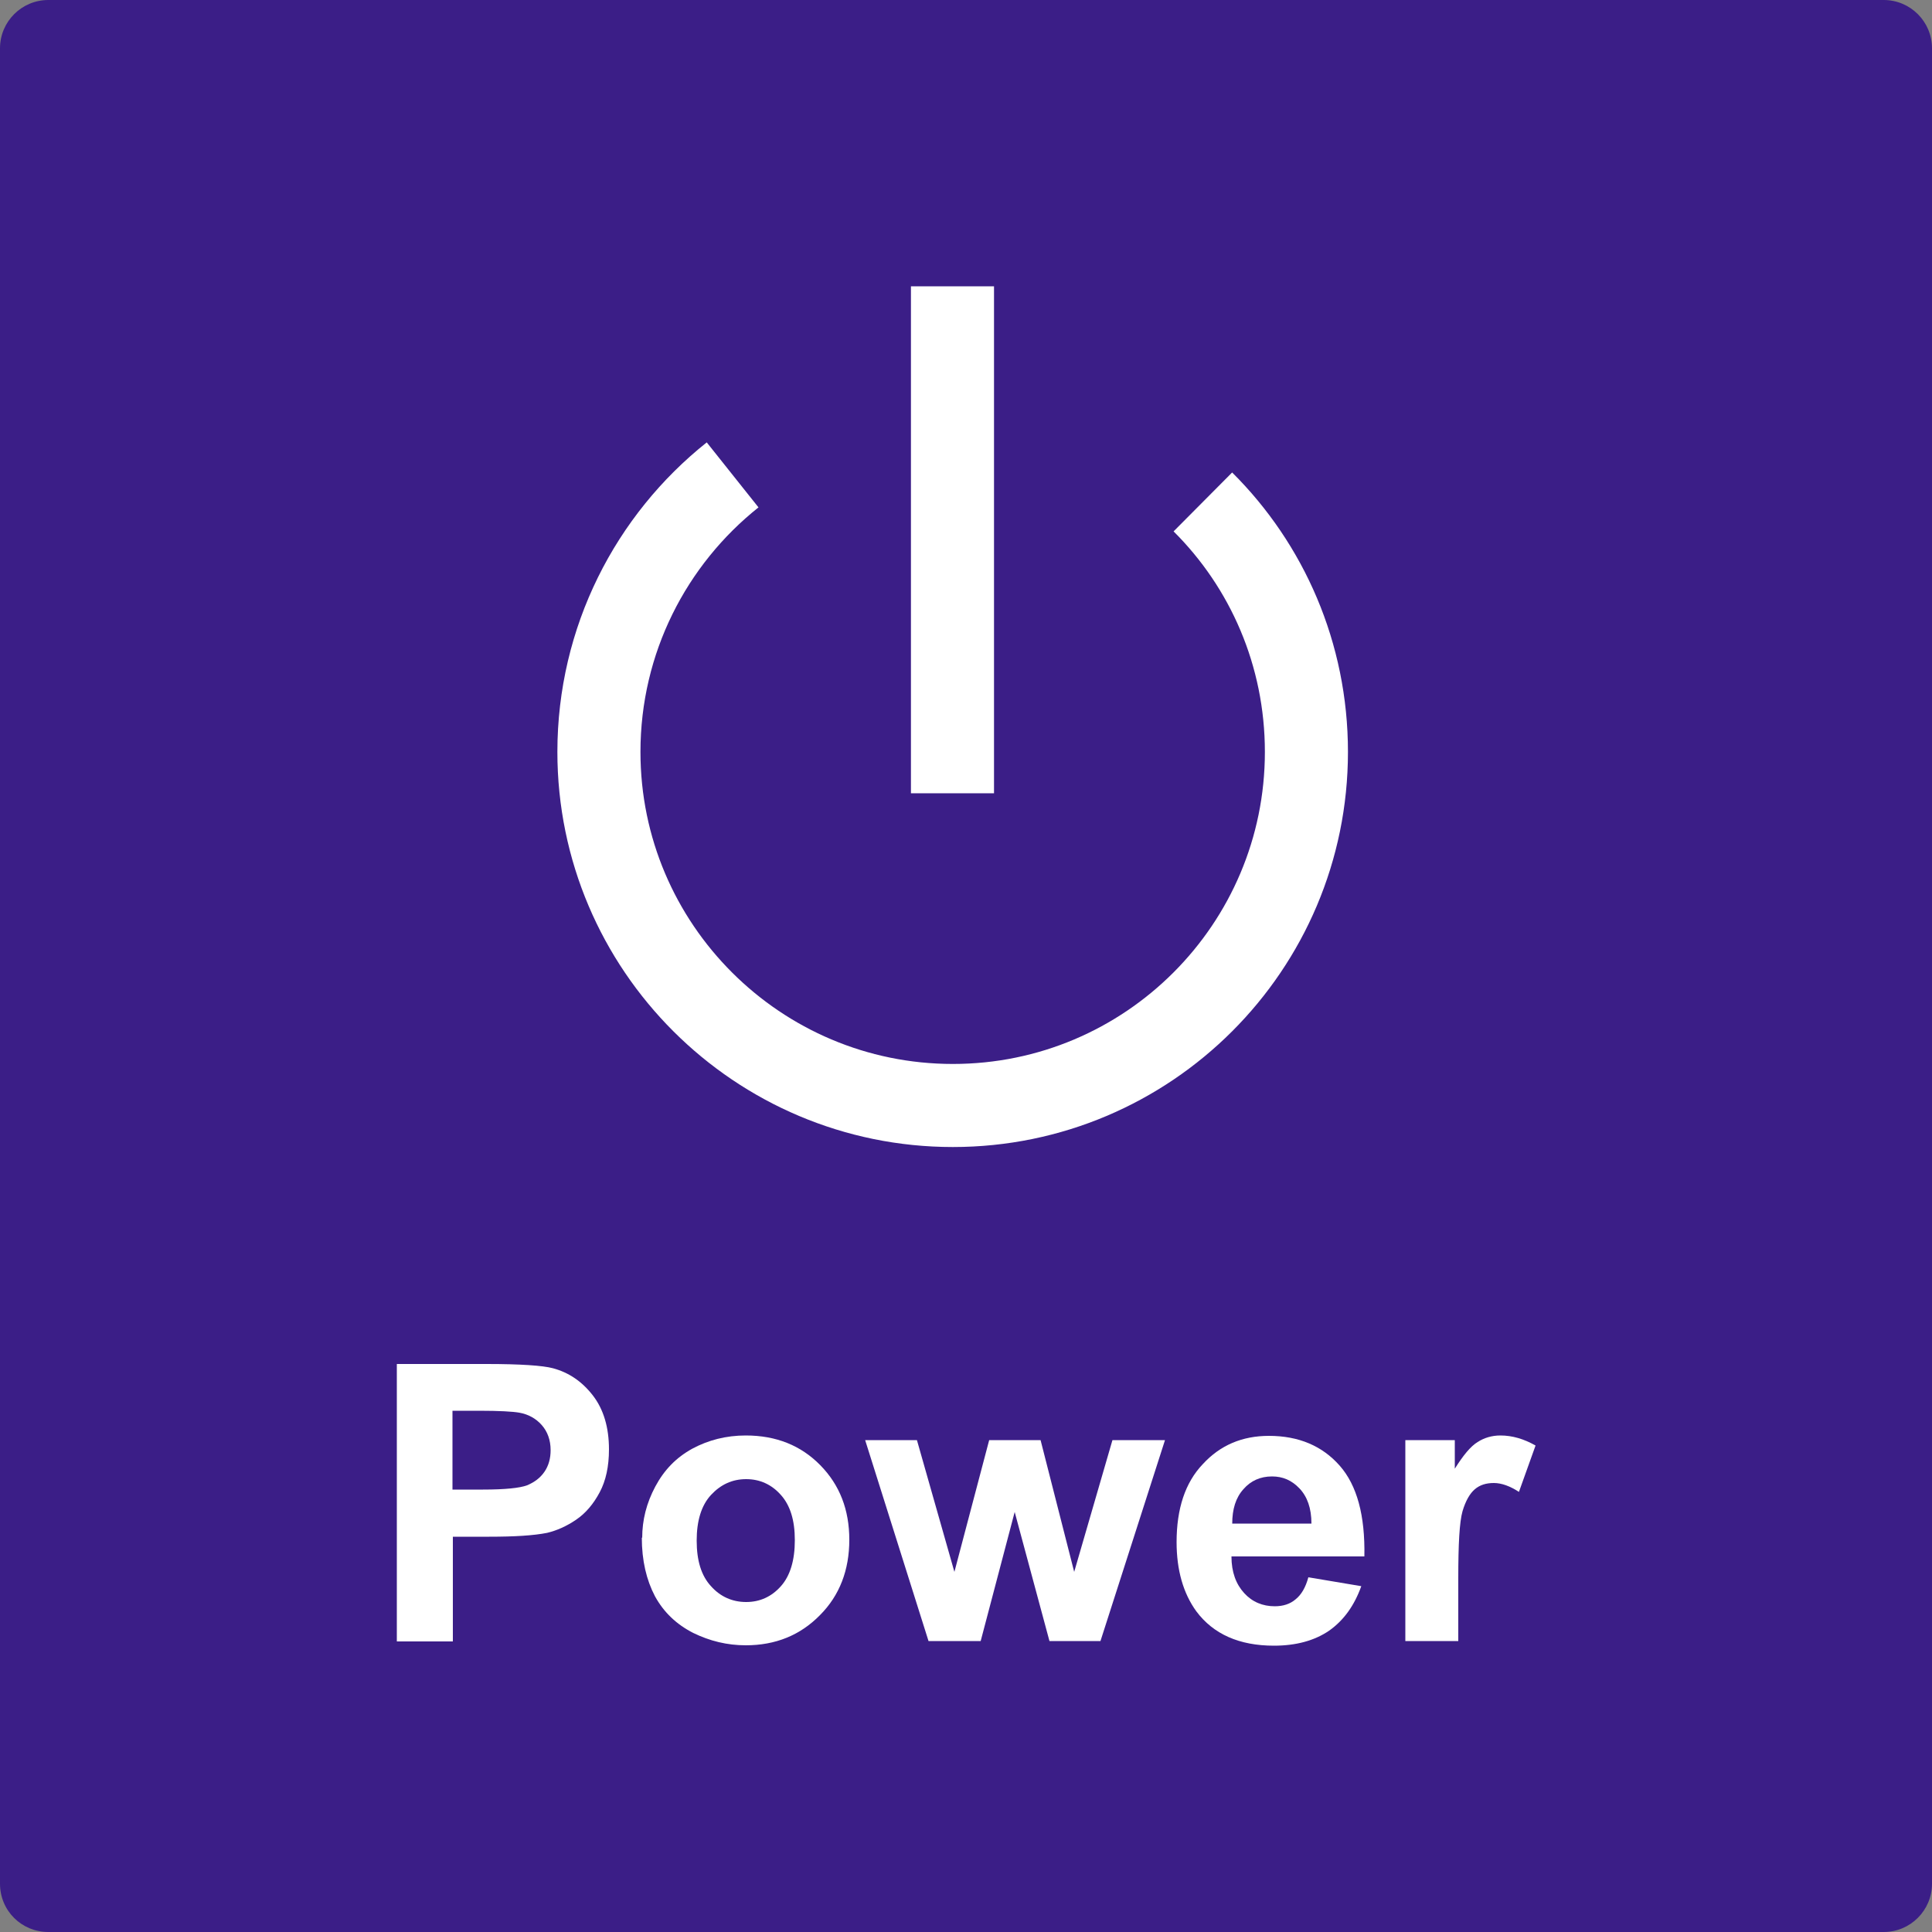 <?xml version="1.0" encoding="UTF-8"?><svg id="_圖層_1" xmlns="http://www.w3.org/2000/svg" viewBox="0 0 50 50"><rect x="0" y="0" width="50" height="50" fill="#808080" stroke="none"/><defs><style>.cls-1{fill:#fff;}.cls-2{fill:none;stroke:#fff;stroke-width:2.15px;}.cls-3{fill:#3b1e87;}</style></defs><path class="cls-3" d="M50,48.75c0,.69-.56,1.25-1.25,1.25H1.25c-.69,0-1.25-.55-1.25-1.25V1.25C0,.56.56,0,1.25,0h47.5c.69,0,1.25.56,1.25,1.25v47.5Z"/><path class="cls-2" d="M31.13,12.99c1.66,1.65,2.68,3.94,2.68,6.47,0,5.05-4.1,9.15-9.15,9.15s-9.16-4.1-9.16-9.15c0-2.9,1.35-5.49,3.46-7.17"/><line class="cls-2" x1="24.65" y1="7.41" x2="24.65" y2="20.53"/><path class="cls-1" d="M10.27,42.47v-7.17h2.32c.88,0,1.46.04,1.72.11.41.11.75.34,1.03.7.28.36.42.83.42,1.4,0,.44-.08.81-.24,1.11-.16.3-.36.54-.61.71-.25.17-.5.28-.75.34-.35.07-.85.1-1.5.1h-.94v2.71h-1.45ZM11.71,36.51v2.04h.79c.57,0,.95-.04,1.14-.11.19-.08.34-.19.45-.35.11-.16.16-.35.16-.56,0-.26-.08-.48-.23-.65-.15-.17-.35-.28-.58-.32-.17-.03-.52-.05-1.04-.05h-.7Z"/><path class="cls-1" d="M16.62,39.8c0-.46.11-.9.34-1.33.23-.43.54-.75.96-.98.41-.22.87-.34,1.38-.34.79,0,1.43.26,1.93.77.5.51.75,1.15.75,1.93s-.25,1.44-.76,1.95c-.51.52-1.15.78-1.92.78-.48,0-.93-.11-1.36-.32-.43-.22-.76-.53-.99-.95-.22-.42-.34-.92-.34-1.52ZM18.03,39.87c0,.52.12.91.37,1.18.24.27.55.41.91.41s.66-.14.9-.41c.24-.27.36-.67.36-1.19s-.12-.9-.36-1.17c-.24-.27-.54-.41-.9-.41s-.66.14-.91.41c-.25.27-.37.67-.37,1.18Z"/><path class="cls-1" d="M24.03,42.47l-1.64-5.2h1.34l.97,3.41.9-3.41h1.33l.87,3.41.99-3.41h1.36l-1.67,5.2h-1.32l-.9-3.34-.88,3.34h-1.34Z"/><path class="cls-1" d="M33.86,40.82l1.37.23c-.18.5-.45.88-.83,1.15-.38.26-.86.39-1.43.39-.9,0-1.57-.3-2.01-.89-.34-.47-.51-1.07-.51-1.79,0-.86.22-1.54.68-2.02.45-.49,1.02-.73,1.71-.73.77,0,1.38.26,1.83.77.45.51.66,1.29.64,2.35h-3.44c0,.41.12.72.33.95.21.23.48.34.79.34.22,0,.4-.06.54-.18.15-.12.26-.31.33-.57ZM33.94,39.43c0-.4-.11-.7-.31-.91-.2-.21-.43-.31-.71-.31-.3,0-.55.11-.74.33-.2.22-.29.52-.29.89h2.06Z"/><path class="cls-1" d="M37.74,42.47h-1.37v-5.2h1.28v.74c.22-.35.41-.58.59-.69.17-.11.37-.17.59-.17.31,0,.61.09.91.26l-.43,1.2c-.23-.15-.45-.23-.65-.23s-.36.05-.49.16c-.13.11-.24.3-.32.57-.08.28-.11.86-.11,1.74v1.6Z"/></svg>